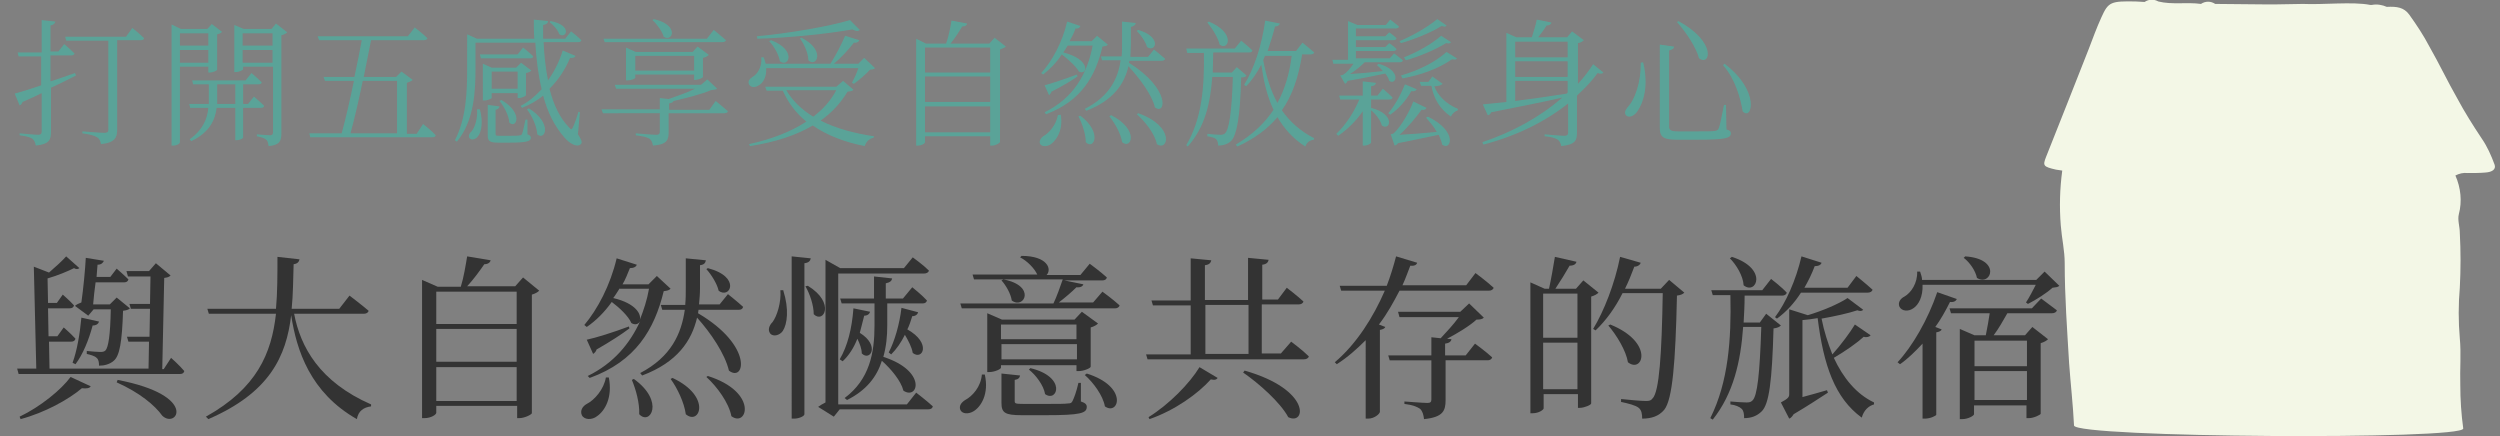 <?xml version="1.0" encoding="utf-8"?>
<!-- Generator: Adobe Illustrator 27.5.0, SVG Export Plug-In . SVG Version: 6.00 Build 0)  -->
<svg version="1.1" id="圖層_1" xmlns="http://www.w3.org/2000/svg" xmlns:xlink="http://www.w3.org/1999/xlink" x="0px" y="0px"
	 viewBox="0 0 510 89" style="enable-background:new 0 0 510 89;" xml:space="preserve">
<rect x="0" y="0" width="510" height="89" fill="#808080" stroke="none"/>
<style type="text/css">
	.st0{fill:none;}
	.st1{clip-path:url(#SVGID_00000021087747331591132640000002331671180885200771_);}
	.st2{fill:#F3F7E6;}
	.st3{fill:#5AA398;}
	.st4{fill:#333333;}
</style>
<rect class="st0" width="510" height="89"/>
<g id="Group_4797" transform="translate(412)">
	<g>
		<defs>
			<rect id="SVGID_1_" x="5" width="92" height="89"/>
		</defs>
		<clipPath id="SVGID_00000101808277240364725280000011718198455256732572_">
			<use xlink:href="#SVGID_1_"  style="overflow:visible;"/>
		</clipPath>
		<g id="Group_4796" style="clip-path:url(#SVGID_00000101808277240364725280000011718198455256732572_);">
			<path id="Path_14967" class="st2" d="M96.9,33.6c-0.7-1.9-1.5-3.7-2.6-5.3c-1.8-2.7-3.5-5.4-5-8.2c-2-3.5-3.7-7.1-5.7-10.6
				c-1.2-2.3-2.6-4.4-4.1-6.5c-1.1-1.5-2.5-1.7-4.6-1.6l0,0c-0.9-0.4-2-0.6-3-0.4l-0.4,0h0C68,0.3,61.8,1,57.8,0.8l-5.7,0.1l0,0
				l-1.7,0L39.9,0.8l0,0c-0.9-0.6-2-0.6-2.9,0c-2.9-0.4-5.9,0.2-8.7-0.5l0,0c-0.9-0.5-1.9-0.5-2.8,0.1c-0.6,0-1.2-0.1-1.8-0.1
				c-5.1-0.1-5.6,0.1-7,3.2c-1,2.2-1.8,4.4-2.6,6.5C11.2,17.4,8.3,24.7,5.4,32c-0.7,1.8-0.6,2,2,2.6c0.4,0.1,0.9,0.1,1.3,0.2l0,0
				C8.2,38.5,8.1,42.2,8.4,46c0.2,2.6,0.8,5.1,0.8,7.7c0,6.8,0.5,13.6,0.9,20.4c0.3,4.2,0.8,8.5,1,12.7c0.2,2.5,79.8,3,79.4,0.6
				c-0.4-2.9-0.6-5.9-0.6-8.9c-0.1-3.2,0.2-6.3-0.1-9.5c-0.3-3.4-0.3-6.9,0-10.3c0.2-3.7,0.2-7.5,0-11.2c0-1.3-0.5-2.6-0.2-3.8
				c0.7-2.6,0.4-5.4-0.7-7.9l0,0c0.8-0.4,1.6-0.6,2.5-0.5c1.2,0,2.4,0,3.6-0.1C96.5,35.1,97.2,34.5,96.9,33.6"/>
		</g>
	</g>
</g>
<g>
	<path class="st3" d="M15.5,15.4c-1.4,0.7-3.1,1.6-5.1,2.5v9c0,1.6-0.3,2.5-3.1,2.8c-0.1-0.6-0.3-1.1-0.7-1.4
		C6.2,28,5.4,27.8,4,27.6v-0.4c0,0,3.2,0.3,3.8,0.3c0.5,0,0.7-0.2,0.7-0.6v-7.9c-1.2,0.6-2.5,1.2-3.9,1.8c-0.1,0.3-0.3,0.6-0.6,0.7
		l-1-2.4c1.1-0.3,3.1-0.9,5.4-1.7v-5.9H3.8l-0.2-0.8h4.9V4.1l2.8,0.3c-0.1,0.4-0.4,0.7-1,0.8v5.3h1.6L13.1,9c0,0,1.3,1.1,2.1,1.9
		c-0.1,0.3-0.3,0.4-0.7,0.4h-4.2v5.3c1.6-0.5,3.3-1.1,5-1.7L15.5,15.4z M27,5.7c0,0,1.5,1.2,2.4,2.1c-0.1,0.3-0.3,0.4-0.7,0.4h-4.8
		v18.3c0,1.5-0.4,2.6-3.3,2.9c-0.1-0.6-0.3-1.1-0.8-1.4c-0.5-0.3-1.4-0.6-3-0.8v-0.4c0,0,3.7,0.3,4.5,0.3c0.6,0,0.8-0.2,0.8-0.6V8.3
		h-8.6l-0.2-0.8h12.4L27,5.7z"/>
	<path class="st3" d="M36.7,13.6V29c0,0.3-0.6,0.7-1.4,0.7h-0.3V5l1.9,0.9h5.4l0.9-1l2.1,1.6c-0.2,0.2-0.5,0.4-1,0.5v7.2
		c0,0.2-0.9,0.6-1.5,0.6h-0.3v-1.2H36.7z M36.7,6.8v2.5h5.8V6.8H36.7z M42.5,12.8v-2.6h-5.8v2.6H42.5z M49.6,22v6.1
		c0,0.1-0.6,0.5-1.4,0.5H48V22h-3.8c-0.3,2.4-1.4,5-5.2,6.8l-0.3-0.4c2.7-1.9,3.6-4.2,3.8-6.4h-3.7l-0.2-0.8h4c0-0.4,0-0.7,0-1.1
		v-2.9h-3.2l-0.2-0.8h10.9l1.2-1.5c0,0,1.3,1.1,2.1,1.9c-0.1,0.3-0.3,0.4-0.7,0.4h-3.1v4h1l1.2-1.5c0,0,1.3,1.1,2.1,1.9
		c-0.1,0.3-0.3,0.4-0.7,0.4H49.6z M48,21.2v-4h-3.7v2.9c0,0.3,0,0.7,0,1.1H48z M58.6,6.6c-0.2,0.2-0.7,0.5-1.2,0.6v20
		c0,1.5-0.3,2.4-2.6,2.6c-0.1-0.6-0.2-1.1-0.5-1.3c-0.3-0.3-0.9-0.5-1.9-0.7v-0.4c0,0,2.2,0.2,2.7,0.2c0.4,0,0.6-0.2,0.6-0.6V13.6
		h-6.1v0.5c0,0.2-0.8,0.6-1.5,0.6h-0.3V5.1l1.9,0.8h5.7l0.9-1.1L58.6,6.6z M49.5,6.8v2.5h6.1V6.8H49.5z M55.6,12.8v-2.6h-6.1v2.6
		H55.6z"/>
	<path class="st3" d="M86.3,25.3c0,0,1.7,1.3,2.6,2.3c-0.1,0.3-0.3,0.4-0.7,0.4H63.3l-0.2-0.8h6.6c0.8-2.9,1.7-6.8,2.5-10.7h-5.9
		L66,15.7h6.3c0.6-2.7,1.1-5.4,1.5-7.5h-8.7l-0.3-0.8h18.4l1.4-1.8c0,0,1.7,1.3,2.6,2.2c-0.1,0.3-0.4,0.4-0.8,0.4H75.7
		c-0.4,2.2-1,4.8-1.5,7.5h6.6l1.1-1.1l2.3,1.7c-0.2,0.2-0.6,0.4-1.2,0.6v10.4h2L86.3,25.3z M74,16.5c-0.8,3.9-1.7,7.8-2.5,10.7H81
		V16.5H74z"/>
	<path class="st3" d="M117.9,27.4c0.8,1.2,0.9,1.7,0.6,2c-0.8,0.8-2.4-0.2-3.4-1.4c-2-2.3-3.4-5.1-4.3-8.5c-1.3,1.1-2.8,1.9-4.3,2.5
		l-0.3-0.4c1.6-0.8,3-2,4.3-3.4c-0.7-2.9-1.1-6.1-1.3-9.5H97v5.3c0,4.4-0.2,10.6-3.8,14.9l-0.4-0.3c2.3-4.4,2.5-9.8,2.5-14.6V7
		l2,0.9H109c-0.1-1.3-0.1-2.6-0.1-3.9l2.9,0.3c0,0.4-0.3,0.7-1,0.8c0,0.9,0,1.8,0,2.8h4.5l1.2-1.5c0,0,1.3,1,2.1,1.8
		c-0.1,0.3-0.3,0.4-0.7,0.4h-7c0.1,2.6,0.4,5.3,0.9,7.8c1.2-1.7,2.3-3.8,3-6.1l2.6,1.1c-0.1,0.3-0.5,0.5-1.1,0.4
		c-1.1,2.6-2.5,4.6-4.2,6.3c0.8,3.2,2.1,6,4,7.9c0.4,0.5,0.5,0.5,0.8-0.1c0.3-0.6,0.8-2,1.1-3.1l0.3,0.1L117.9,27.4z M97.9,22.3
		c0.7,2.6,0.3,4.7-0.4,5.5c-0.4,0.6-1.3,0.9-1.7,0.4c-0.3-0.4-0.1-1,0.4-1.4c0.7-0.8,1.3-2.8,1.1-4.5H97.9z M106.7,9.7
		c0,0,1.3,1,2.1,1.8c-0.1,0.3-0.3,0.4-0.7,0.4h-10l-0.2-0.8h7.7L106.7,9.7z M100.3,20c0,0.1-0.8,0.5-1.5,0.5h-0.3V13l1.8,0.8h5l1-1
		l2.1,1.6c-0.2,0.2-0.6,0.4-1.1,0.5v4.5c0,0.2-0.9,0.6-1.4,0.6h-0.3v-1h-5.3V20z M107.6,27.4c0.5,0.2,0.7,0.4,0.7,0.7
		c0,0.7-0.8,1-4.3,1h-2.4c-1.8,0-2.1-0.4-2.1-1.5v-6.2l2.4,0.3c0,0.3-0.3,0.6-0.8,0.7v4.9c0,0.4,0.1,0.4,0.9,0.4h2.1
		c1,0,1.7,0,2-0.1c0.2,0,0.3-0.1,0.4-0.3c0.2-0.4,0.4-1.6,0.7-2.9h0.4L107.6,27.4z M100.3,14.6v3.5h5.3v-3.5H100.3z M102.3,20.4
		c4.6,2.7,3,6,1.6,4.6c-0.1-1.5-1.1-3.3-2-4.4L102.3,20.4z M107.9,22.1c4.9,3.1,3.3,6.7,1.7,5.3c-0.1-1.7-1.1-3.8-2.1-5.1
		L107.9,22.1z M112.3,4.3c4.5,0.8,3.3,3.7,1.8,2.7c-0.3-0.9-1.2-1.9-2-2.5L112.3,4.3z"/>
	<path class="st3" d="M146,20.6c0,0,1.5,1.2,2.5,2.1c-0.1,0.3-0.4,0.4-0.8,0.4h-11.3V27c0,1.5-0.3,2.5-3.2,2.7
		c-0.1-0.6-0.3-1.1-0.7-1.4c-0.5-0.3-1.3-0.5-2.8-0.7v-0.4c0,0,3.5,0.3,4.2,0.3c0.5,0,0.7-0.2,0.7-0.6v-3.8H123l-0.3-0.8h11.9v-2.3
		l1.8,0.2c1.7-0.6,3.8-1.3,5.4-2.1h-16.1l-0.3-0.8H143l1.3-1.1l2,1.9c-0.3,0.2-0.6,0.2-1.3,0.3c-1.8,0.8-5,1.6-7.6,2.2
		c-0.1,0.3-0.4,0.4-0.9,0.5v1.3h8.2L146,20.6z M123.4,8.7l-0.3-0.8h21.1l1.4-1.8c0,0,1.5,1.2,2.5,2.1c-0.1,0.3-0.4,0.4-0.8,0.4
		H123.4z M141.6,16.2v-1h-12v0.7c0,0.1-0.8,0.5-1.6,0.5h-0.3V9.7l2,0.9h11.6l1-1.1l2.3,1.7c-0.2,0.2-0.6,0.5-1.2,0.6v3.9
		c0,0.2-1,0.6-1.6,0.6H141.6z M141.6,14.4v-3h-12v3H141.6z M133.4,3.9c5.3,1.2,3.8,4.8,2,3.6c-0.3-1.1-1.4-2.6-2.3-3.4L133.4,3.9z"
		/>
	<path class="st3" d="M156.3,13.9c0.1,1.8-0.6,3-1.5,3.5c-0.7,0.5-1.7,0.5-2-0.2c-0.3-0.6,0.1-1.1,0.7-1.5c1.1-0.6,2-2.2,1.8-4
		l0.5,0c0.2,0.5,0.3,0.9,0.4,1.3h13.2c1.1-1.7,2.3-4,3-5.7l2.9,0.9c-0.1,0.3-0.5,0.6-1.1,0.5c-1,1.3-2.5,3-4.1,4.3h5l1.2-1.2
		l2.2,2.1c-0.2,0.2-0.5,0.3-1,0.3c-0.8,0.9-2.2,2.1-3.3,2.9l-0.4-0.2c0.4-0.8,1-2,1.3-3H156.3z M174.1,18.3
		c-0.2,0.3-0.5,0.3-1.2,0.4c-1.4,2.3-3.2,4.3-5.5,5.9c3.1,1.6,6.9,2.6,10.9,3.2l-0.1,0.3c-0.9,0.2-1.5,0.8-1.8,1.7
		c-4.1-0.8-7.7-2.2-10.6-4.2c-3.4,2-7.6,3.4-12.8,4.2l-0.2-0.4c4.6-1,8.5-2.5,11.7-4.6c-2.1-1.7-3.7-3.8-4.8-6.3h-3.3l-0.3-0.8h14.5
		l1.4-1.2L174.1,18.3z M175.4,6.1c-0.3,0.3-0.8,0.3-1.5-0.1c-5.1,0.9-12.7,1.7-19.4,1.9l-0.1-0.5c6.5-0.6,14.6-2,19-3.3L175.4,6.1z
		 M157.3,8.2c5.3,2,3.6,5.7,1.8,4.3c-0.2-1.3-1.2-3.1-2.2-4.1L157.3,8.2z M160.4,18.4c1.3,2.2,3.2,4,5.5,5.4c2-1.5,3.6-3.3,4.7-5.4
		H160.4z M163.5,7.7c5,2.5,3.1,6.2,1.4,4.6c0-1.5-0.9-3.3-1.7-4.5L163.5,7.7z"/>
	<path class="st3" d="M205.2,9.5c-0.2,0.2-0.7,0.4-1.2,0.6V29c-0.1,0.2-0.9,0.7-1.6,0.7H202v-1.9h-13.3V29c0,0.3-0.7,0.7-1.5,0.7
		h-0.3V7.9l2,1h4.1c0.5-1.4,0.9-3.3,1.1-4.7l3.2,0.6c-0.1,0.4-0.4,0.6-1,0.6c-0.6,1-1.5,2.4-2.4,3.5h7.9l1.1-1.2L205.2,9.5z
		 M188.7,9.7v5.1H202V9.7H188.7z M188.7,15.6v5.2H202v-5.2H188.7z M202,27v-5.3h-13.3V27H202z"/>
	<path class="st3" d="M216.4,23.4c0.5,3.1-0.8,5.1-2,6c-0.7,0.5-1.8,0.6-2.2,0c-0.3-0.6,0.1-1.2,0.6-1.6c1.2-0.6,2.7-2.4,3-4.3
		L216.4,23.4z M226,9.1c-0.2,0.3-0.5,0.3-1.1,0.4c-1.4,6-4.3,11.1-11.5,13.8l-0.3-0.4c5.9-2.9,8.7-7.8,9.8-13.6h-5.1
		c-0.3,0.5-0.6,1-0.9,1.4c5.7,1.4,5,4.8,3.2,3.9c-0.6-1.1-2.2-2.5-3.5-3.5c-1.1,1.7-2.4,3-3.8,4.1l-0.4-0.3
		c2.2-2.4,4.3-6.2,5.3-10.5l2.7,0.9c-0.1,0.3-0.4,0.6-1,0.5c-0.3,0.9-0.7,1.7-1.2,2.6h4.5l1.1-1.1L226,9.1z M219.8,15.6
		c-1.3,0.9-3.1,2-5.3,3.1c-0.1,0.3-0.3,0.6-0.5,0.7l-0.9-2c1.5-0.4,4.2-1.3,6.6-2.2L219.8,15.6z M220.4,23.6
		c4.6,3.5,2.7,7.1,1.1,5.4c0-1.7-0.8-3.9-1.5-5.3L220.4,23.6z M228.8,11.6c0.1-0.9,0.1-1.8,0.1-2.7V4.4l2.8,0.3
		c-0.1,0.4-0.3,0.6-1,0.8V9c0,0.8-0.1,1.7-0.1,2.6h3.6l1.2-1.5c0,0,1.4,1.1,2.3,1.9c-0.1,0.3-0.4,0.4-0.8,0.4h-6.5l-0.1,0.4
		c8.6,5.4,7.5,10.8,5.3,9.1c-0.6-2.6-3.2-6-5.4-8.4c-0.8,3.6-3.1,7-8.6,9.1l-0.3-0.4c5-2.5,6.8-6.2,7.3-9.9h-3.8l-0.2-0.8H228.8z
		 M226.7,23.5c5.8,3,4.1,7.1,2.2,5.5c-0.2-1.7-1.5-3.9-2.6-5.3L226.7,23.5z M232.2,23.1c7.6,2.7,6.1,7.9,3.8,6.3
		c-0.4-2.1-2.4-4.6-4.1-6.1L232.2,23.1z M232.2,6.1c5,1.5,3.5,4.7,1.8,3.5c-0.3-1.1-1.3-2.5-2.1-3.3L232.2,6.1z"/>
	<path class="st3" d="M254.3,15.4c-0.2,0.3-0.5,0.4-1.1,0.4c-0.2,8-0.9,11.7-2,12.9c-0.7,0.7-1.7,1-2.7,1c0-0.5-0.1-1-0.4-1.3
		c-0.3-0.3-1.1-0.5-1.8-0.6v-0.5c0.8,0.1,2.2,0.2,2.7,0.2c0.4,0,0.7-0.1,0.9-0.3c0.8-0.7,1.4-4.3,1.6-11.5h-4.2
		c-0.4,5.5-1.5,10.2-5,14.2l-0.3-0.3c3.2-5.4,3.7-11.8,3.6-18.8h-3.4L242,9.9h9.9l1.3-1.6c0,0,1.4,1.1,2.3,2
		c-0.1,0.3-0.3,0.4-0.7,0.4h-7.3c0,1.4-0.1,2.7-0.1,4.1h3.9l1-1.1L254.3,15.4z M246.6,4.4c5.6,2.3,4,6.1,2.2,4.7
		c-0.3-1.4-1.5-3.3-2.5-4.5L246.6,4.4z M265.6,11.3c-0.7,4.3-1.9,8.1-4.1,11.2c1.6,2.3,3.8,4.3,6.6,5.7l-0.1,0.3
		c-0.8,0.1-1.5,0.6-1.7,1.4c-2.5-1.6-4.3-3.6-5.7-6c-2,2.4-4.7,4.4-8.2,6l-0.3-0.4c3.4-2,5.9-4.4,7.7-7.1c-1.3-2.7-2-5.8-2.5-9.2
		c-0.9,1.7-1.9,3.2-3.1,4.4l-0.4-0.3c2-3.2,3.6-8,4.3-13.1l3,0.6c-0.1,0.3-0.4,0.6-1,0.6c-0.4,1.7-1,3.4-1.5,5h5.8l1.3-1.7
		c0,0,1.5,1.2,2.4,2c-0.1,0.3-0.4,0.4-0.8,0.4H265.6z M258.1,11.3c-0.1,0.3-0.3,0.6-0.4,1c0.6,3.2,1.5,6.2,2.9,8.7
		c1.5-2.8,2.5-6.1,2.9-9.6H258.1z"/>
	<path class="st3" d="M273.4,15.4c0,0,0.4-0.1,0.5-0.1c0.8-0.4,1.7-1.5,2.2-2.3H272l-0.2-0.8h3.2V4.3l1.9,0.8h5.8l0.9-1.1
		c0,0,1.1,0.8,1.8,1.4c-0.1,0.3-0.3,0.4-0.7,0.4h-8.1v1.6h6l0.8-0.8c0,0,0.9,0.6,1.5,1.2c-0.1,0.3-0.3,0.4-0.7,0.4h-7.6v1.4h6
		l0.8-0.8c0,0,0.9,0.6,1.5,1.2c-0.1,0.3-0.3,0.4-0.7,0.4h-7.6v1.5h6.9l0.9-1c0,0,1.1,0.8,1.8,1.4c-0.1,0.3-0.3,0.4-0.7,0.4h-7.1
		c-0.8,0.8-1.9,1.7-3,2.4c1.7-0.1,4.1-0.3,6.7-0.6c-0.4-0.5-0.8-0.9-1.2-1.2l0.3-0.3c4.8,1.3,3.7,4.5,2.2,3.5
		c-0.1-0.5-0.4-1-0.8-1.5c-1.9,0.4-4.7,1-7.7,1.5c-0.1,0.3-0.3,0.5-0.5,0.6L273.4,15.4z M279.7,22c5.1,1.3,3.9,4.8,2.2,3.6
		c-0.3-1.1-1.2-2.3-2.2-3.1v6.6c0,0.2-0.8,0.6-1.3,0.6H278v-7c-1.3,1.9-3,3.6-5,5l-0.4-0.4c2-1.9,3.6-4.4,4.7-7h-3.9l-0.2-0.8h4.8
		v-2.9l2.7,0.3c-0.1,0.4-0.3,0.6-1,0.7v1.9h1.3l1.1-1.4c0,0,1.2,1,2,1.8c-0.1,0.3-0.3,0.4-0.7,0.4h-3.7V22z M289,18.2
		c-0.1,0.3-0.5,0.5-1.1,0.4c-1.1,2-2.7,3.7-4.3,4.8l-0.4-0.3c1.2-1.4,2.5-3.6,3.4-5.9L289,18.2z M291.3,23.8c6.2,3,4.7,7.1,2.9,5.7
		c-0.1-0.6-0.4-1.3-0.7-2c-2.1,0.4-5.1,1.1-8.3,1.7c-0.2,0.3-0.4,0.4-0.7,0.5l-0.8-2.3c0,0,0.5-0.1,0.6-0.2c1.5-1.3,3.4-4.7,4-6.5
		L291,22c-0.1,0.3-0.4,0.5-1,0.4c-1.1,1.5-2.8,3.6-4.5,5.1c1.9-0.1,4.7-0.3,7.6-0.6c-0.6-1.1-1.5-2.1-2.2-2.9L291.3,23.8z
		 M285.5,8.4c2.6-1.1,5.5-2.7,7.7-4.5l1.9,1.3c-0.2,0.3-0.4,0.3-1,0.1c-2.3,1.4-5.5,2.7-8.3,3.5L285.5,8.4z M285.8,15.4
		c3.4-1,6.7-2.5,9.3-4.8l2.1,1.3c-0.1,0.3-0.4,0.3-1,0.2c-2.9,2-6.4,3.2-10.1,3.9L285.8,15.4z M286.4,11.7c2.6-1,5.5-2.6,7.6-4.4
		l2,1.3c-0.2,0.3-0.4,0.3-1,0.2c-2.3,1.4-5.4,2.7-8.2,3.5L286.4,11.7z M294.3,17.1c-0.3,0.3-0.9,0.5-1.7,0.5
		c0.7,1.9,2.4,3.6,4.8,4.6l0,0.3c-0.6,0.2-1.2,0.7-1.4,1.3c-2.2-1.5-3.5-3.6-4-6.3h-2.1l-0.3-0.8h1.8l0.8-1.1L294.3,17.1z"/>
	<path class="st3" d="M327.1,14.8c-0.3,0.3-0.6,0.3-1.2,0.1c-1.1,1.6-2.6,3.1-4.2,4.6v7.6c0,1.5-0.3,2.4-3.2,2.7
		c-0.1-0.5-0.3-1-0.7-1.3c-0.5-0.3-1.3-0.6-2.7-0.7v-0.4c0,0,3.3,0.3,4,0.3c0.6,0,0.8-0.2,0.8-0.7v-5.9c-4.5,3.6-10.4,6.6-17.3,8.4
		l-0.2-0.5c6.3-2.1,12-5.3,16.3-9.1c-3.8,0.9-8.5,1.8-14.5,3c-0.1,0.3-0.4,0.6-0.7,0.6l-1-2.2c1.1-0.1,2.7-0.3,4.8-0.5V6.7l2,0.9
		h3.2c0.3-1,0.8-2.5,1-3.6l3,0.6c-0.1,0.4-0.5,0.6-1,0.6c-0.4,0.7-1.1,1.6-1.7,2.4h5.9l1-1.2l2.4,1.8c-0.2,0.2-0.6,0.5-1.2,0.6v8.3
		c1.2-1.3,2.2-2.6,3.1-4L327.1,14.8z M309.1,8.5v3.2h10.7V8.5H309.1z M309.1,15.7h10.7v-3.2h-10.7V15.7z M309.1,20.6
		c3.1-0.4,6.7-0.9,10.5-1.5l0.2-0.2v-2.4h-10.7V20.6z"/>
	<path class="st3" d="M335.2,12.7c1.2,4.9,0,8.3-1.1,9.9c-0.6,1-1.7,1.5-2.3,1c-0.5-0.4-0.3-1.1,0.2-1.7c1.5-1.5,2.8-5.2,2.7-9.1
		L335.2,12.7z M341.5,9.5c0,0.4-0.3,0.6-1,0.8v15.5c0,0.7,0.3,1,1.8,1h3.9c1.8,0,3.2,0,3.7-0.1c0.4-0.1,0.6-0.2,0.7-0.5
		c0.3-0.6,0.6-2.5,1.1-4.8h0.4l0.1,5c0.7,0.2,0.9,0.4,0.9,0.8c0,1-1.2,1.3-6.9,1.3h-4.1c-2.7,0-3.5-0.5-3.5-2.4V9.1L341.5,9.5z
		 M346.6,11.9c-0.6-2.3-2.7-5.4-4.5-7.4l0.3-0.2C350.3,8.6,348.9,13.6,346.6,11.9z M355.5,22.7c-0.4-2.5-1.5-6.6-4-9.4l0.3-0.3
		C359.2,18.6,357.4,24.8,355.5,22.7z"/>
	<path class="st4" d="M34.9,73c0,0,1.7,1.5,2.7,2.7c-0.1,0.4-0.4,0.6-0.9,0.6H3.8l-0.3-1.1h3.9L6.9,54.4l3.1,1.2
		c1.4-1.2,2.8-2.5,3.5-3.3l2.7,2.4c-0.3,0.2-0.6,0.3-1.1,0c-1.2,0.6-3.3,1.5-5.4,2.1l0.1,5h1.8l1.2-1.7c0,0,1.4,1.2,2.3,2.2
		c-0.1,0.4-0.4,0.6-0.9,0.6H9.8l0.1,5.7h1.8l1.3-1.8c0,0,1.5,1.3,2.4,2.3c-0.1,0.4-0.4,0.6-0.9,0.6H10l0.1,5.5h20.2l0.1-5.5h-4.2
		l-0.3-1h4.6l0.1-5.7h-3.9l-0.3-1h4.2l0.1-5.6h-4.6l-0.3-1.1h4.6l1.4-1.6l3,2.5c-0.3,0.3-0.6,0.4-1.3,0.5l-0.4,18.6h0.3L34.9,73z
		 M4,85c4.2-2,8.5-5.5,10.4-8.1l4.1,1.9c-0.2,0.4-0.8,0.5-1.8,0.4c-2.7,2.3-7.6,5-12.5,6.3L4,85z M20.2,65.6
		c-0.1,0.4-0.5,0.8-1.3,0.8c-0.8,3-2,5.9-3.5,7.9L14.8,74c0.9-2.4,1.5-5.9,1.8-9.2L20.2,65.6z M15.3,62.4c0.3-0.3,0.8-0.5,1.3-0.7
		c0.4-2.7,0.8-7,0.9-9.1l3.7,0.6C21,53.6,20.7,54,19.9,54c-0.1,0.7-0.1,1.6-0.2,2.5h2.8l1.3-1.7c0,0,1.5,1.3,2.4,2.2
		c-0.1,0.4-0.4,0.6-0.9,0.6h-5.8c-0.2,1.5-0.4,3.1-0.5,4.5h3.4l1.4-1.4l2.7,2.2c-0.3,0.3-0.7,0.4-1.4,0.5c-0.2,6.4-0.7,9.2-1.9,10.2
		c-0.8,0.7-1.9,1-3,1c0-0.7-0.1-1.3-0.5-1.6c-0.4-0.4-1.2-0.6-2-0.8l0-0.6c0.9,0.1,2.3,0.2,2.8,0.2c0.5,0,0.8-0.1,1-0.3
		c0.6-0.6,1-3.1,1.1-8.4h-3.5L18,64.4L15.3,62.4z M24,77.5c16.7,3.2,12,10.1,9.1,7.3c-1.5-2.1-4.6-4.7-9.3-6.8L24,77.5z"/>
	<path class="st4" d="M60,64c1.3,6.8,5.2,13.9,15.7,18.5l0,0.4c-1.5,0.2-2.6,0.9-2.9,2.6c-9.5-5.4-12.3-14-13.4-21.2
		c-1,8.4-4.4,15.8-16.9,21.2L42,85C52.4,79.2,55.4,72.1,56.3,64H42.6l-0.3-1h14c0.3-3.3,0.3-6.9,0.3-10.6l4.5,0.5
		c-0.1,0.5-0.4,0.9-1.2,1C59.8,57,59.8,60,59.5,63h9.7l2.1-2.7c0,0,2.5,1.9,3.9,3.1c-0.1,0.4-0.5,0.6-0.9,0.6H60z"/>
	<path class="st4" d="M110,59.3c-0.3,0.3-0.8,0.6-1.5,0.8v24.2c-0.1,0.3-1.5,1-2.6,1h-0.4v-2.5H89v1.4c0,0.4-1.1,1.1-2.4,1.1h-0.5
		V57.1l3.2,1.4h4.7c0.6-1.9,1-4.4,1.3-6.2l4.8,0.8c-0.1,0.4-0.5,0.8-1.3,0.8c-0.9,1.3-2.2,3.1-3.5,4.5h9.8l1.6-1.8L110,59.3z
		 M89,59.5v6.6h16.4v-6.6H89z M89,67.1v6.7h16.4v-6.7H89z M105.4,81.8v-6.9H89v6.9H105.4z"/>
	<path class="st4" d="M124.2,77c0.8,4.1-0.8,6.8-2.4,7.9c-1,0.8-2.6,0.8-3.1-0.2c-0.4-0.9,0.1-1.8,1-2.3c1.6-0.8,3.5-3,3.9-5.4
		L124.2,77z M119.9,76.7c5.3-2.6,8.6-6.6,10.7-11.2c-0.3,0.6-1,0.9-1.8,0.4c-0.6-1.4-2.4-3.1-4-4.3c-1.5,2.1-3.2,3.8-5.1,5.1
		l-0.5-0.4c2.7-3.2,5.3-8.1,6.6-13.6l4.1,1.3c-0.1,0.4-0.6,0.7-1.4,0.7c-0.5,1.2-0.9,2.3-1.5,3.3h5.3l1.7-1.7l2.8,2.6
		c-0.3,0.3-0.6,0.4-1.4,0.5c-1.9,7.8-5.7,14.3-15.1,17.7L119.9,76.7z M128.4,67c-1.6,1.2-3.9,2.7-6.7,4.3c-0.1,0.4-0.4,0.7-0.7,0.9
		l-1.3-2.9c1.9-0.4,5.4-1.5,8.6-2.7L128.4,67z M126.3,59c-0.4,0.6-0.8,1.3-1.2,1.8c4.7,1.1,5.8,3.4,5.4,4.5c0.8-2,1.5-4.1,1.9-6.4
		H126.3z M129.3,77.3c6.4,4.6,3.3,9.6,1.1,7.2c0.1-2.3-0.7-5.1-1.5-7L129.3,77.3z M139.8,62c0.1-1.1,0.1-2.2,0.1-3.3v-6l4.1,0.4
		c-0.1,0.5-0.3,0.9-1.2,1v4.8c0,1.1-0.1,2.1-0.2,3.2h4.2l1.7-2.1c0,0,1.9,1.5,3.1,2.6c-0.1,0.4-0.4,0.6-0.9,0.6h-8.2l-0.1,0.7
		c11.4,6.7,9.5,14.2,6.3,11.7c-0.8-3.4-3.7-7.7-6.5-10.8c-1.1,4.7-4,9.1-11.2,11.8l-0.4-0.5c6.3-3.3,8.4-8,9.1-12.9h-4.6l-0.3-1
		H139.8z M137.2,77.1c8.1,3.8,5.5,9.8,2.7,7.4c-0.3-2.3-1.7-5.3-3.1-7.2L137.2,77.1z M144.4,76.7c10.4,3.3,8,10.6,4.8,8.2
		c-0.5-2.7-2.9-6-5.1-8L144.4,76.7z M144.4,54.7c6.9,1.8,4.5,6.4,2.2,4.6c-0.3-1.4-1.5-3.3-2.5-4.4L144.4,54.7z"/>
	<path class="st4" d="M159.8,59.3c1.2,3.8,0.8,6.8-0.1,8.2c-0.6,0.9-2,1.3-2.6,0.5c-0.5-0.7-0.2-1.6,0.5-2.3c0.9-1.2,1.8-4,1.6-6.5
		H159.8z M165.4,52.7c-0.1,0.5-0.4,0.9-1.3,1v30.8c0,0.4-1.1,0.9-2.1,0.9h-0.5V52.3L165.4,52.7z M164.8,58.3
		c5.7,3.5,3.2,7.8,1.2,5.8c0-1.8-0.8-4.2-1.7-5.7L164.8,58.3z M186.9,80.1c0,0,2.1,1.6,3.4,2.8c-0.1,0.4-0.4,0.6-0.9,0.6h-18.1
		l-1.2,1.5l-3.2-2c0.4-0.3,0.9-0.6,1.5-0.9V53l3,1.7h13l1.8-2.2c0,0,2.1,1.5,3.3,2.7c-0.1,0.4-0.5,0.6-1,0.6H171v26.7h14L186.9,80.1
		z M177.5,63.6c-0.1,0.4-0.5,0.8-1.2,0.8c-0.3,1.2-0.6,2.4-0.9,3.5c4.2,2.6,2.1,5.9,0.4,4.2c0-0.9-0.4-2-0.9-3
		c-0.7,1.8-1.7,3.4-3,4.6l-0.6-0.4c1.6-2.7,2.5-6.3,2.8-10.4L177.5,63.6z M186.1,58.6c0,0,1.9,1.5,3,2.7c-0.1,0.4-0.4,0.6-0.9,0.6
		H181v4.5c0,2.2-0.2,4.3-0.8,6.4c9,2.9,7.1,8.9,4.1,6.9c-0.5-2-2.5-4.4-4.4-6.1c-1,3.2-3.1,6-7.1,8l-0.5-0.4
		c5.1-3.8,6.1-9.2,6.1-14.8v-4.5h-6.7l-0.3-1h6.9v-4.5l3.7,0.4c-0.1,0.5-0.4,0.8-1.3,1v3.1h3.5L186.1,58.6z M187.3,63.7
		c-0.1,0.4-0.5,0.8-1.2,0.8c-0.3,1-0.6,1.9-1,2.7c5,2.8,3.1,6.4,1.1,4.8c-0.2-1.2-0.9-2.5-1.6-3.7c-0.8,1.6-1.7,2.9-2.8,4l-0.5-0.4
		c1.2-2.3,2.2-5.7,2.6-9.1L187.3,63.7z"/>
	<path class="st4" d="M200.9,76.4c0.9,4-0.8,6.6-2.3,7.5c-1,0.6-2.3,0.6-2.7-0.3c-0.3-0.8,0.2-1.5,1-2c1.5-0.8,3.2-2.7,3.4-5.2
		L200.9,76.4z M224.9,59.5c0,0,2.2,1.6,3.5,2.8c-0.1,0.4-0.5,0.6-0.9,0.6h-31.3l-0.3-1h19c0.7-1.4,1.4-3.5,1.9-4.9h-18.1l-0.3-1
		h13.2c-0.6-1.3-2.1-2.8-3.5-3.5l0.3-0.3c5.4,0,6.2,2.8,5.1,3.9h6.9l1.9-2.3c0,0,2.2,1.6,3.5,2.8c-0.1,0.4-0.4,0.6-0.9,0.6h-7.8
		L221,58c-0.1,0.4-0.6,0.7-1.4,0.6c-0.9,0.9-2.3,2.1-3.6,3.1h7L224.9,59.5z M204.2,75c0,0.3-1.3,0.9-2.4,0.9h-0.4v-12l3,1.3h14.8
		l1.5-1.6L224,66c-0.3,0.3-0.8,0.6-1.5,0.8v8c0,0.3-1.4,0.9-2.4,0.9h-0.5v-1.2h-15.4V75z M204.2,66.2v3h15.4v-3H204.2z M219.7,73.3
		v-3.1h-15.4v3.1H219.7z M220.5,81.9c0.9,0.3,1.2,0.6,1.2,1.1c0,1.3-1.3,1.7-8.3,1.7h-5c-3.4,0-4.1-0.5-4.1-2.5v-6l3.8,0.4
		c-0.1,0.5-0.4,0.8-1.1,0.9v4.3c0,0.5,0.1,0.6,1.8,0.6h4.8c2.1,0,3.7,0,4.3-0.1c0.5,0,0.7-0.1,0.9-0.5c0.3-0.6,0.8-1.9,1.2-3.7h0.5
		L220.5,81.9z M204.7,57c6.8,1.3,4.2,6.2,1.7,4.3c-0.2-1.4-1.2-3.1-2.1-4.1L204.7,57z M210.2,75.1c7.5,1.8,5.5,7.1,3,5.3
		c-0.3-1.8-1.9-3.9-3.3-5L210.2,75.1z M221.7,76.2c8.6,2.7,6.5,8.7,3.7,6.7c-0.4-2.2-2.3-4.8-4.1-6.4L221.7,76.2z"/>
	<path class="st4" d="M263.4,69.7c0,0,2.3,1.7,3.6,3c-0.1,0.4-0.5,0.6-1,0.6h-31.9l-0.3-1h9.1v-10h-7.7l-0.3-1h8v-8.6l4.2,0.4
		c-0.1,0.5-0.4,0.9-1.3,1v7.1h8.8v-8.6l4.2,0.4c-0.1,0.5-0.4,0.9-1.3,1v7.1h3.2l1.8-2.4c0,0,2.1,1.6,3.4,2.8c-0.1,0.4-0.5,0.6-1,0.6
		h-7.5v10h3.9L263.4,69.7z M234.3,85.1c4.2-2.6,8.4-6.9,10.4-10.2l3.7,2.2c-0.2,0.3-0.5,0.5-1.4,0.3c-2.6,2.9-7.3,6.3-12.5,8.1
		L234.3,85.1z M245.9,72.2h8.8v-10h-8.8V72.2z M253.9,75.6c13.7,3.9,12.5,11.3,8.9,9.5c-1.6-3-6-6.9-9.2-9.1L253.9,75.6z"/>
	<path class="st4" d="M301,55.7c0,0,2.3,1.7,3.7,3c-0.1,0.4-0.5,0.6-1,0.6h-18.2c-1.2,2.3-2.5,4.7-4.2,6.9l1.3,0.5
		c-0.1,0.3-0.5,0.5-1.1,0.6v16.7c0,0.4-1.1,1.4-2.4,1.4h-0.5V69.4c-1.8,1.8-3.7,3.5-5.9,4.9l-0.4-0.4c4.5-3.8,7.9-9.3,10.2-14.6
		h-8.9l-0.3-1h9.6c0.8-2.1,1.4-4.1,1.9-6l4.3,1.3c-0.1,0.4-0.5,0.7-1.4,0.6c-0.5,1.3-1,2.7-1.6,4h13L301,55.7z M300.9,70.1
		c0,0,2.2,1.6,3.5,2.8c-0.1,0.4-0.5,0.6-0.9,0.6h-8.6v8.1c0,2.2-0.5,3.5-4.4,3.9c-0.1-0.9-0.3-1.6-0.8-2.1c-0.6-0.4-1.5-0.8-3.2-1
		v-0.5c0,0,3.9,0.3,4.7,0.3c0.6,0,0.8-0.2,0.8-0.7v-8h-8.5l-0.3-1h8.8v-3.7l1.9,0.2c1.2-1.3,2.7-2.9,3.7-4.3h-12.1l-0.3-1.1h12.7
		l1.8-1.7l3,2.9c-0.3,0.3-0.7,0.4-1.5,0.4c-1.4,1.3-3.9,2.8-6,3.9l0.9,0.1c-0.1,0.5-0.5,0.8-1.3,0.9v2.4h4.2L300.9,70.1z"/>
	<path class="st4" d="M326.1,59.7c-0.3,0.3-0.8,0.6-1.5,0.8v21.8c0,0.3-1.4,0.9-2.3,0.9h-0.4v-2.8h-7v2.9c0,0.3-1,1-2.2,1h-0.5V57.6
		l2.9,1.3h0.9c0.4-1.8,0.9-4.6,1.2-6.5l4.4,1c-0.1,0.5-0.6,0.8-1.4,0.8c-0.8,1.4-1.9,3.2-2.9,4.7h4.2l1.5-1.7L326.1,59.7z
		 M314.8,59.9v9h7v-9H314.8z M321.8,79.4v-9.5h-7v9.5H321.8z M343.6,59.7c-0.3,0.3-0.7,0.5-1.5,0.6c-0.3,13.6-0.9,21.2-2.6,23.3
		c-1.1,1.3-2.6,1.8-4.5,1.8c0-0.9-0.1-1.7-0.7-2.2c-0.6-0.5-2.1-0.9-3.6-1.2l0-0.6c1.7,0.2,4.2,0.4,5.1,0.4c0.7,0,1-0.1,1.3-0.5
		c1.4-1.3,1.9-9.2,2.1-21.5H331c-1.5,3-3.4,5.6-5.5,7.6l-0.5-0.3c2.2-3.6,4.4-9.2,5.5-14.7l4.2,1.2c-0.1,0.4-0.6,0.8-1.3,0.8
		c-0.6,1.6-1.2,3.1-1.9,4.5h7.3l1.7-1.8L343.6,59.7z M328.5,66.2c9.1,3.7,6.6,10.1,3.6,7.7c-0.4-2.4-2.3-5.5-4-7.5L328.5,66.2z"/>
	<path class="st4" d="M360.3,64l3,2.4c-0.3,0.3-0.7,0.5-1.5,0.6c-0.3,10.8-0.9,15.4-2.4,16.9c-1,1-2.2,1.4-3.6,1.4
		c0-0.9-0.1-1.5-0.5-1.9c-0.4-0.4-1.3-0.8-2.3-0.9v-0.6c1,0.1,2.7,0.2,3.3,0.2c0.6,0,0.9-0.1,1.2-0.4c1-0.9,1.5-5.5,1.8-15h-3.7
		c-0.5,7.1-2,13.6-6.2,18.9l-0.5-0.3c3.7-7.4,4.3-16.1,4.1-25.1h-3.6l-0.3-1h10.4l1.8-2.3c0,0,2.1,1.6,3.2,2.8
		c-0.1,0.4-0.5,0.6-0.9,0.6h-7.7c0,1.9-0.1,3.7-0.2,5.5h3.3L360.3,64z M353.3,52.4c7.5,2.4,5,7.9,2.4,5.8c-0.1-1.9-1.5-4.2-2.8-5.5
		L353.3,52.4z M362.1,64.7c2.2-2.9,4.3-7.6,5.4-12.4l4.1,1.3c-0.1,0.4-0.6,0.7-1.4,0.7c-0.6,1.6-1.3,3-2.1,4.4h8.8l1.8-2.4
		c0,0,2.1,1.7,3.3,2.8c-0.1,0.4-0.5,0.6-1,0.6h-13.6c-1.4,2.2-3.1,4-4.9,5.3L362.1,64.7z M381.6,68.4c-0.2,0.3-0.8,0.5-1.4,0.3
		c-1.3,1.2-3.7,2.9-6.1,4.3c1.9,4.1,4.6,7.4,8.2,9.1l0,0.4c-1.1,0.3-2.1,1.2-2.5,2.7c-5.5-4-7.8-10.7-9-20.3
		c-1.1,0.2-2.1,0.3-3.1,0.4V81c1.5-0.4,3.3-0.9,5-1.4l0.2,0.5c-1.4,0.9-4.1,2.7-7,4.4c-0.3,0.5-0.6,0.8-0.9,0.9l-1.7-3.3
		c1.5-0.8,1.7-1.1,1.7-1.7V63.1l3.8,1.2c3-0.9,6.3-2.3,8.1-3.5l3.2,2.4c-0.3,0.3-0.7,0.3-1.2,0.1c-1.8,0.6-4.5,1.2-7.3,1.7
		c0.5,2.6,1.3,5,2.2,7.3c1.8-2,3.7-4.6,4.6-6.1L381.6,68.4z"/>
	<path class="st4" d="M399.2,61c-0.2,0.4-0.6,0.7-1.4,0.6c-0.9,1.8-1.9,3.6-3,5.1l1.3,0.5c-0.1,0.3-0.5,0.5-1.1,0.6v16.8
		c0,0.2-1.2,0.8-2.3,0.8h-0.5V70.1c-1.5,1.6-3,3.1-4.6,4.2l-0.5-0.4c3-3.2,6.2-8.7,8.1-14.3L399.2,61z M392.2,58.1
		c0.1,2.4-0.8,4.1-1.9,4.8c-1,0.7-2.3,0.6-2.8-0.3c-0.4-0.9,0.2-1.7,1-2.1c1.4-0.8,2.7-2.8,2.6-5.1h0.6c0.2,0.6,0.4,1.2,0.4,1.7
		h23.3l1.7-1.7l3,2.9c-0.3,0.3-0.7,0.3-1.4,0.4c-1.2,1.1-3.4,2.5-5,3.3l-0.4-0.3c0.6-0.9,1.4-2.4,2-3.6H392.2z M416.4,60.9
		c0,0,1.9,1.4,3.2,2.4c-0.1,0.4-0.5,0.6-1,0.6h-9.1c-0.8,1.4-1.8,3.2-2.8,4.5h6.4l1.5-1.7l3.2,2.5c-0.3,0.3-0.8,0.6-1.5,0.8v14.4
		c0,0.2-1.4,0.9-2.4,0.9h-0.5v-2.6h-10.7v1.8c0,0.3-1.2,1-2.4,1h-0.5V67.1l3,1.3h2.3c0.3-1.4,0.6-3.2,0.8-4.5h-7.9l-0.3-1h16.8
		L416.4,60.9z M400.9,52.3c7.5,0.5,5.3,6.2,2.4,4.4c-0.3-1.5-1.5-3.2-2.7-4.1L400.9,52.3z M402.8,69.5v5.2h10.7v-5.2H402.8z
		 M413.5,81.6v-5.9h-10.7v5.9H413.5z"/>
</g>
</svg>
